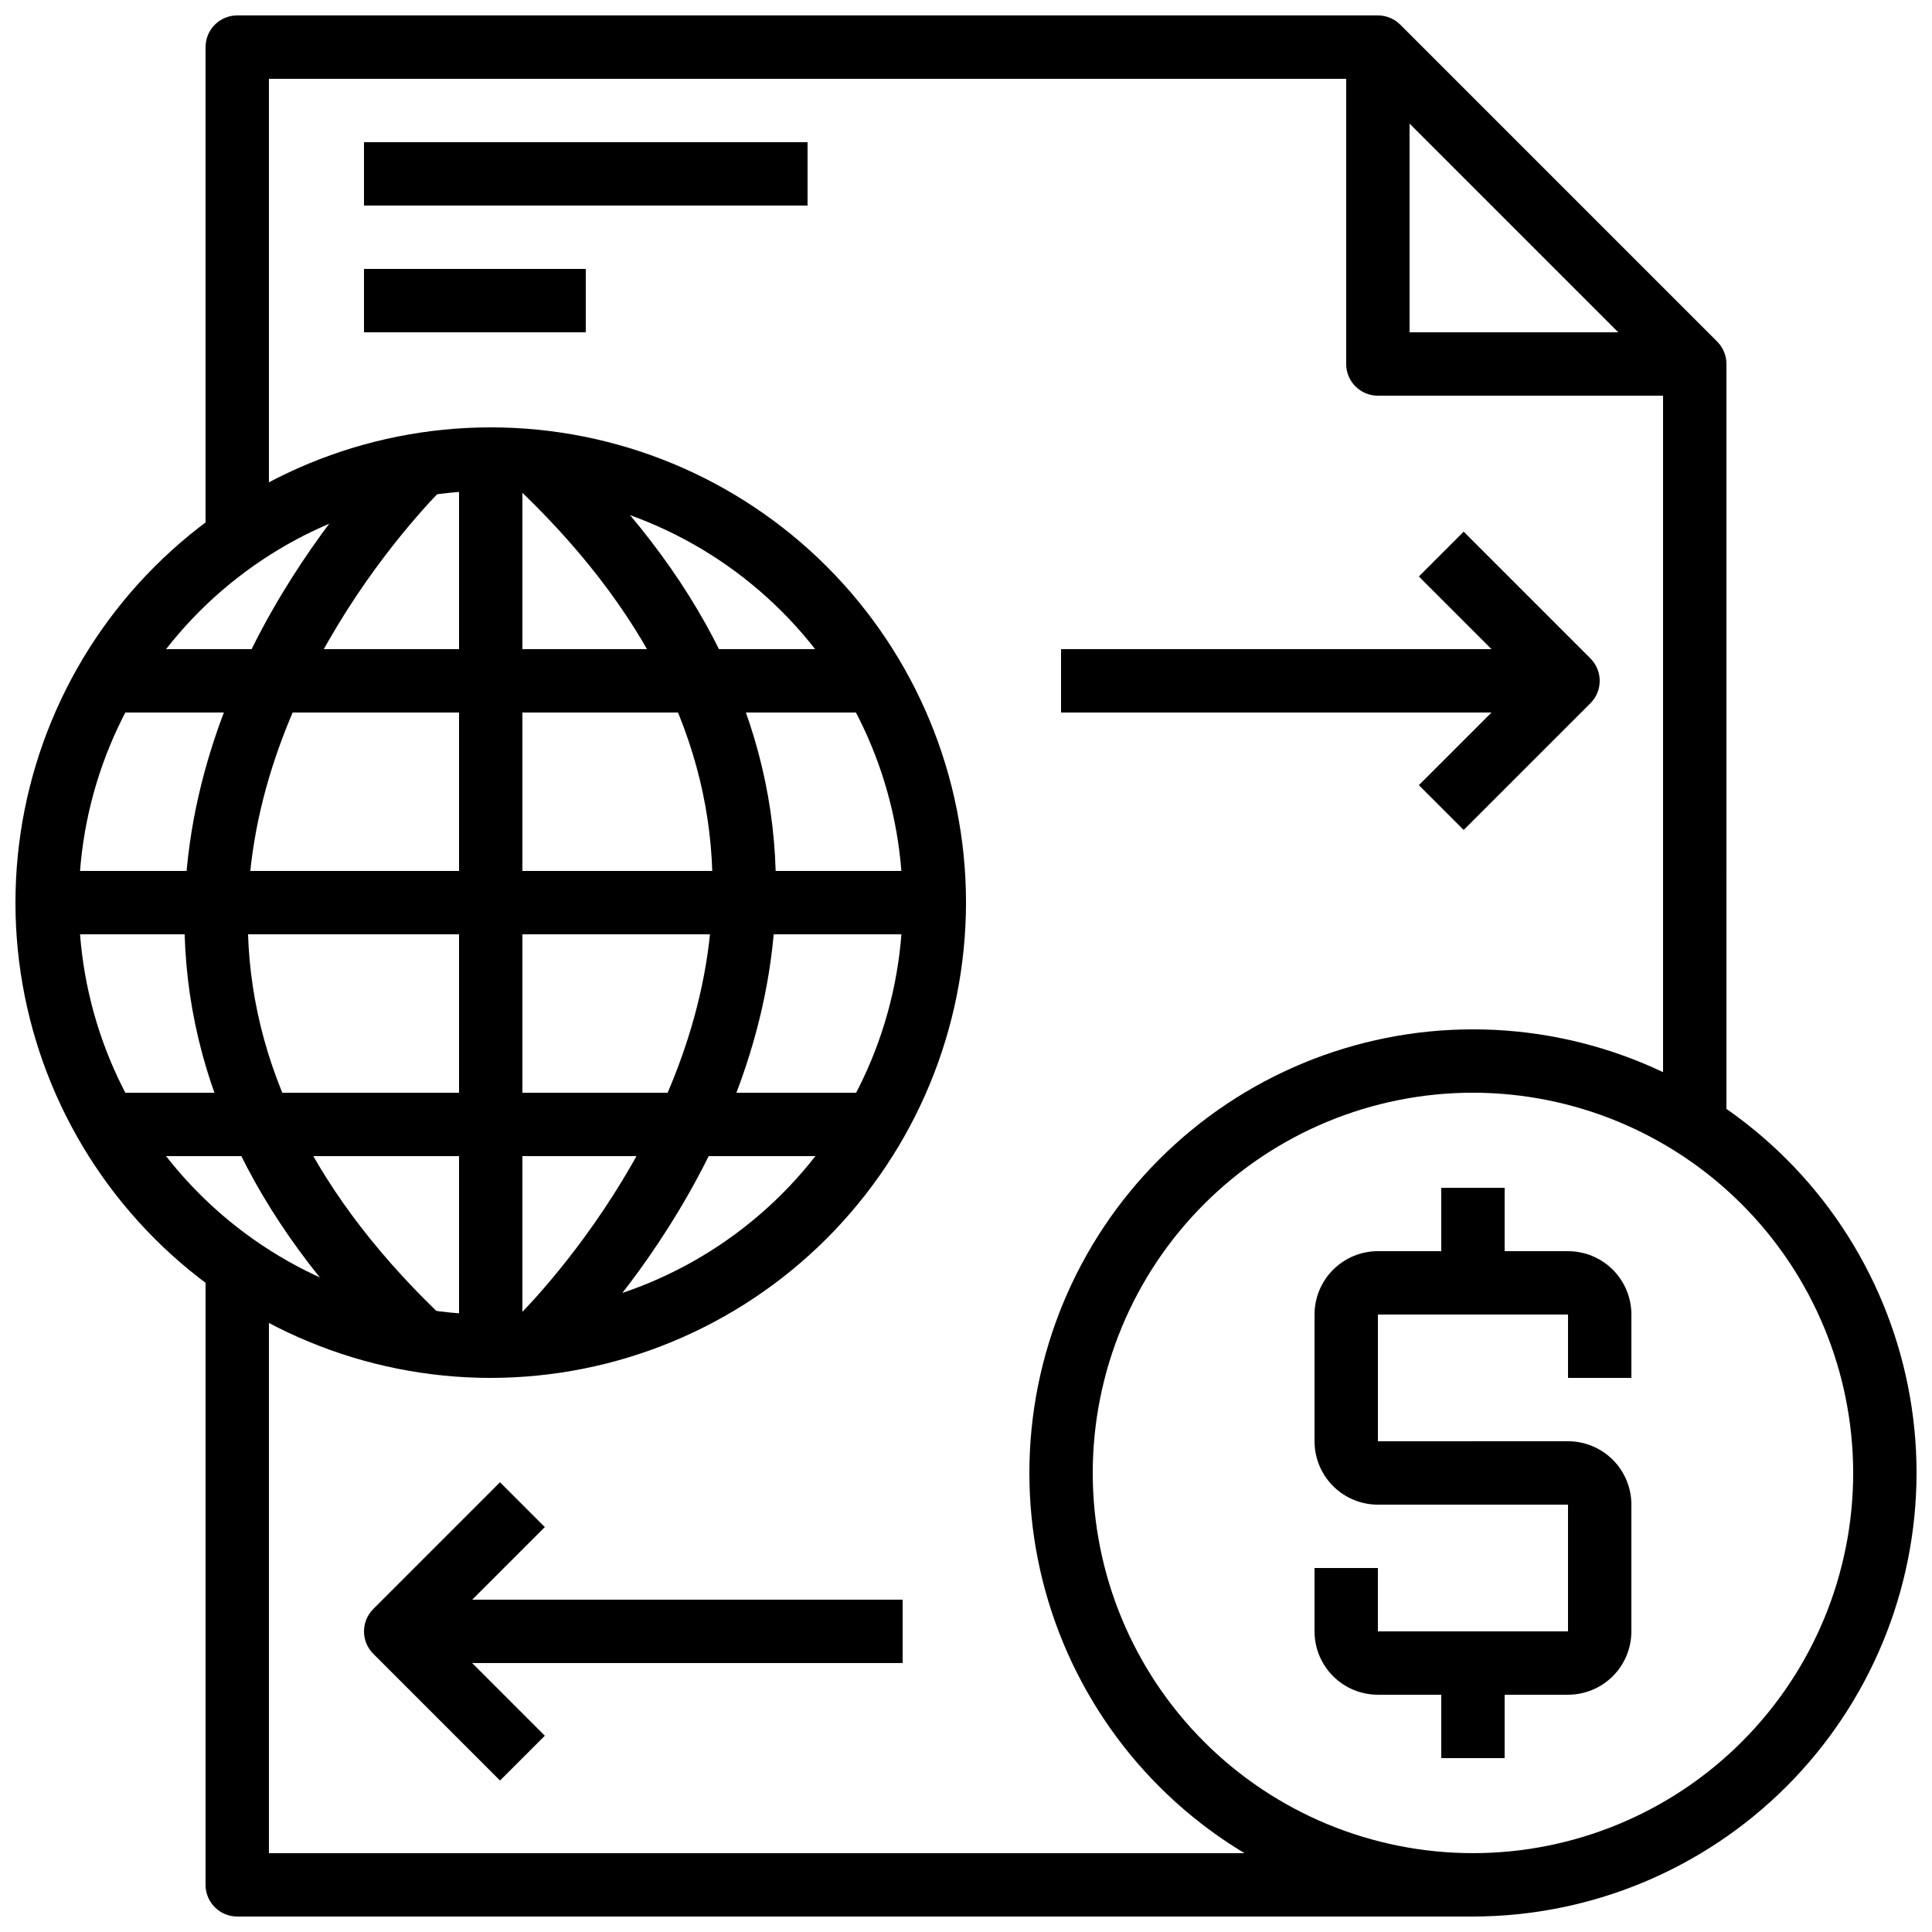 <?xml version="1.0" encoding="UTF-8"?>
<!-- Uploaded to: SVG Repo, www.svgrepo.com, Generator: SVG Repo Mixer Tools -->
<svg width="800px" height="800px" version="1.1" viewBox="144 144 512 512" xmlns="http://www.w3.org/2000/svg">
 <defs>
  <clipPath id="d">
   <path d="m148.09 257h251.91v253h-251.91z"/>
  </clipPath>
  <clipPath id="c">
   <path d="m198 148.09h404v293.91h-404z"/>
  </clipPath>
  <clipPath id="b">
   <path d="m198 483h337v168.9h-337z"/>
  </clipPath>
  <clipPath id="a">
   <path d="m416 416h235.9v235.9h-235.9z"/>
  </clipPath>
 </defs>
 <g clip-path="url(#d)">
  <path d="m274.05 509.16c-33.406 0-65.441-13.27-89.062-36.891s-36.891-55.656-36.891-89.062c0-33.402 13.27-65.438 36.891-89.059 23.621-23.621 55.656-36.891 89.062-36.891 33.402 0 65.441 13.27 89.062 36.891 23.621 23.621 36.891 55.656 36.891 89.059-0.039 33.395-13.32 65.41-36.934 89.023-23.613 23.609-55.629 36.895-89.02 36.93zm0-235.11c-28.953 0-56.715 11.5-77.188 31.973-20.473 20.469-31.973 48.234-31.973 77.184 0 28.953 11.5 56.719 31.973 77.188 20.473 20.473 48.234 31.973 77.188 31.973 28.949 0 56.715-11.5 77.188-31.973 20.469-20.469 31.969-48.234 31.969-77.188-0.031-28.938-11.543-56.684-32.008-77.148-20.465-20.465-48.207-31.977-77.148-32.008z"/>
 </g>
 <path d="m265.65 265.65h16.793v235.11h-16.793z"/>
 <path d="m251.52 506.9c-38.902-36.324-58.645-76.469-58.645-119.34 0-72.48 56.258-125.82 58.645-128.05l11.469 12.27c-0.539 0.504-53.387 50.785-53.32 115.88 0 37.988 17.977 73.961 53.32 106.94z"/>
 <path d="m290.97 506.9-11.469-12.27c0.539-0.504 53.387-50.785 53.32-115.88 0-37.988-17.977-73.961-53.32-106.94l11.469-12.277c38.902 36.293 58.645 76.445 58.645 119.31 0 72.48-56.258 125.82-58.645 128.05z"/>
 <path d="m156.49 374.81h235.11v16.793h-235.11z"/>
 <path d="m173.29 316.03h201.52v16.793h-201.52z"/>
 <path d="m173.29 433.59h201.52v16.793h-201.52z"/>
 <path d="m240.46 181.68h117.55v16.793h-117.55z"/>
 <path d="m240.46 215.27h58.777v16.793h-58.777z"/>
 <g clip-path="url(#c)">
  <path d="m601.52 441.98h-16.793v-198.05l-79.051-79.047h-290.41v125.95h-16.793v-134.35c0-4.641 3.758-8.398 8.395-8.398h302.29c2.227 0 4.363 0.887 5.938 2.461l83.969 83.969c1.574 1.574 2.461 3.707 2.461 5.934z"/>
 </g>
 <g clip-path="url(#b)">
  <path d="m534.35 651.9h-327.48c-4.637 0-8.395-3.758-8.395-8.395v-159.54h16.793v151.14h319.08z"/>
 </g>
 <path d="m593.12 248.86h-83.969c-4.637 0-8.395-3.758-8.395-8.398v-83.965h16.793v75.57h75.57z"/>
 <g clip-path="url(#a)">
  <path d="m534.35 651.9c-31.176 0-61.078-12.383-83.125-34.43s-34.43-51.949-34.43-83.125c0-31.176 12.383-61.078 34.43-83.125s51.949-34.43 83.125-34.43c31.176 0 61.078 12.383 83.125 34.43s34.43 51.949 34.43 83.125c-0.031 31.168-12.43 61.051-34.469 83.086-22.035 22.039-51.918 34.438-83.086 34.469zm0-218.32c-26.723 0-52.352 10.617-71.25 29.512-18.895 18.898-29.512 44.527-29.512 71.25s10.617 52.352 29.512 71.25c18.898 18.895 44.527 29.512 71.25 29.512s52.352-10.617 71.25-29.512c18.895-18.898 29.512-44.527 29.512-71.25-0.027-26.715-10.652-52.328-29.543-71.219s-44.504-29.516-71.219-29.543z"/>
 </g>
 <path d="m534.35 542.75h-25.191c-4.453 0-8.723-1.77-11.875-4.922-3.148-3.148-4.918-7.418-4.918-11.875v-33.586c0-4.453 1.77-8.727 4.918-11.875 3.152-3.148 7.422-4.918 11.875-4.918h50.383c4.453 0 8.727 1.77 11.875 4.918 3.148 3.148 4.918 7.422 4.918 11.875v16.793h-16.793v-16.793h-50.383v33.586h25.191z"/>
 <path d="m559.54 593.12h-50.383c-4.453 0-8.723-1.77-11.875-4.918-3.148-3.148-4.918-7.422-4.918-11.875v-16.793h16.793v16.793h50.383v-33.586h-25.191v-16.797h25.191c4.453 0 8.727 1.77 11.875 4.922 3.148 3.148 4.918 7.418 4.918 11.875v33.586c0 4.453-1.77 8.727-4.918 11.875-3.148 3.148-7.422 4.918-11.875 4.918z"/>
 <path d="m525.95 458.78h16.793v25.191h-16.793z"/>
 <path d="m525.95 584.73h16.793v25.191h-16.793z"/>
 <path d="m531.89 363.95-11.875-11.875 27.652-27.648-27.652-27.652 11.875-11.875 33.586 33.586 0.004 0.008c3.277 3.277 3.277 8.594 0 11.871z"/>
 <path d="m425.19 316.03h134.35v16.793h-134.35z"/>
 <path d="m276.51 615.86-33.586-33.586h-0.004c-3.277-3.281-3.277-8.594 0-11.875l33.586-33.586 11.875 11.875-27.648 27.648 27.652 27.652z"/>
 <path d="m248.86 567.93h134.35v16.793h-134.35z"/>
</svg>